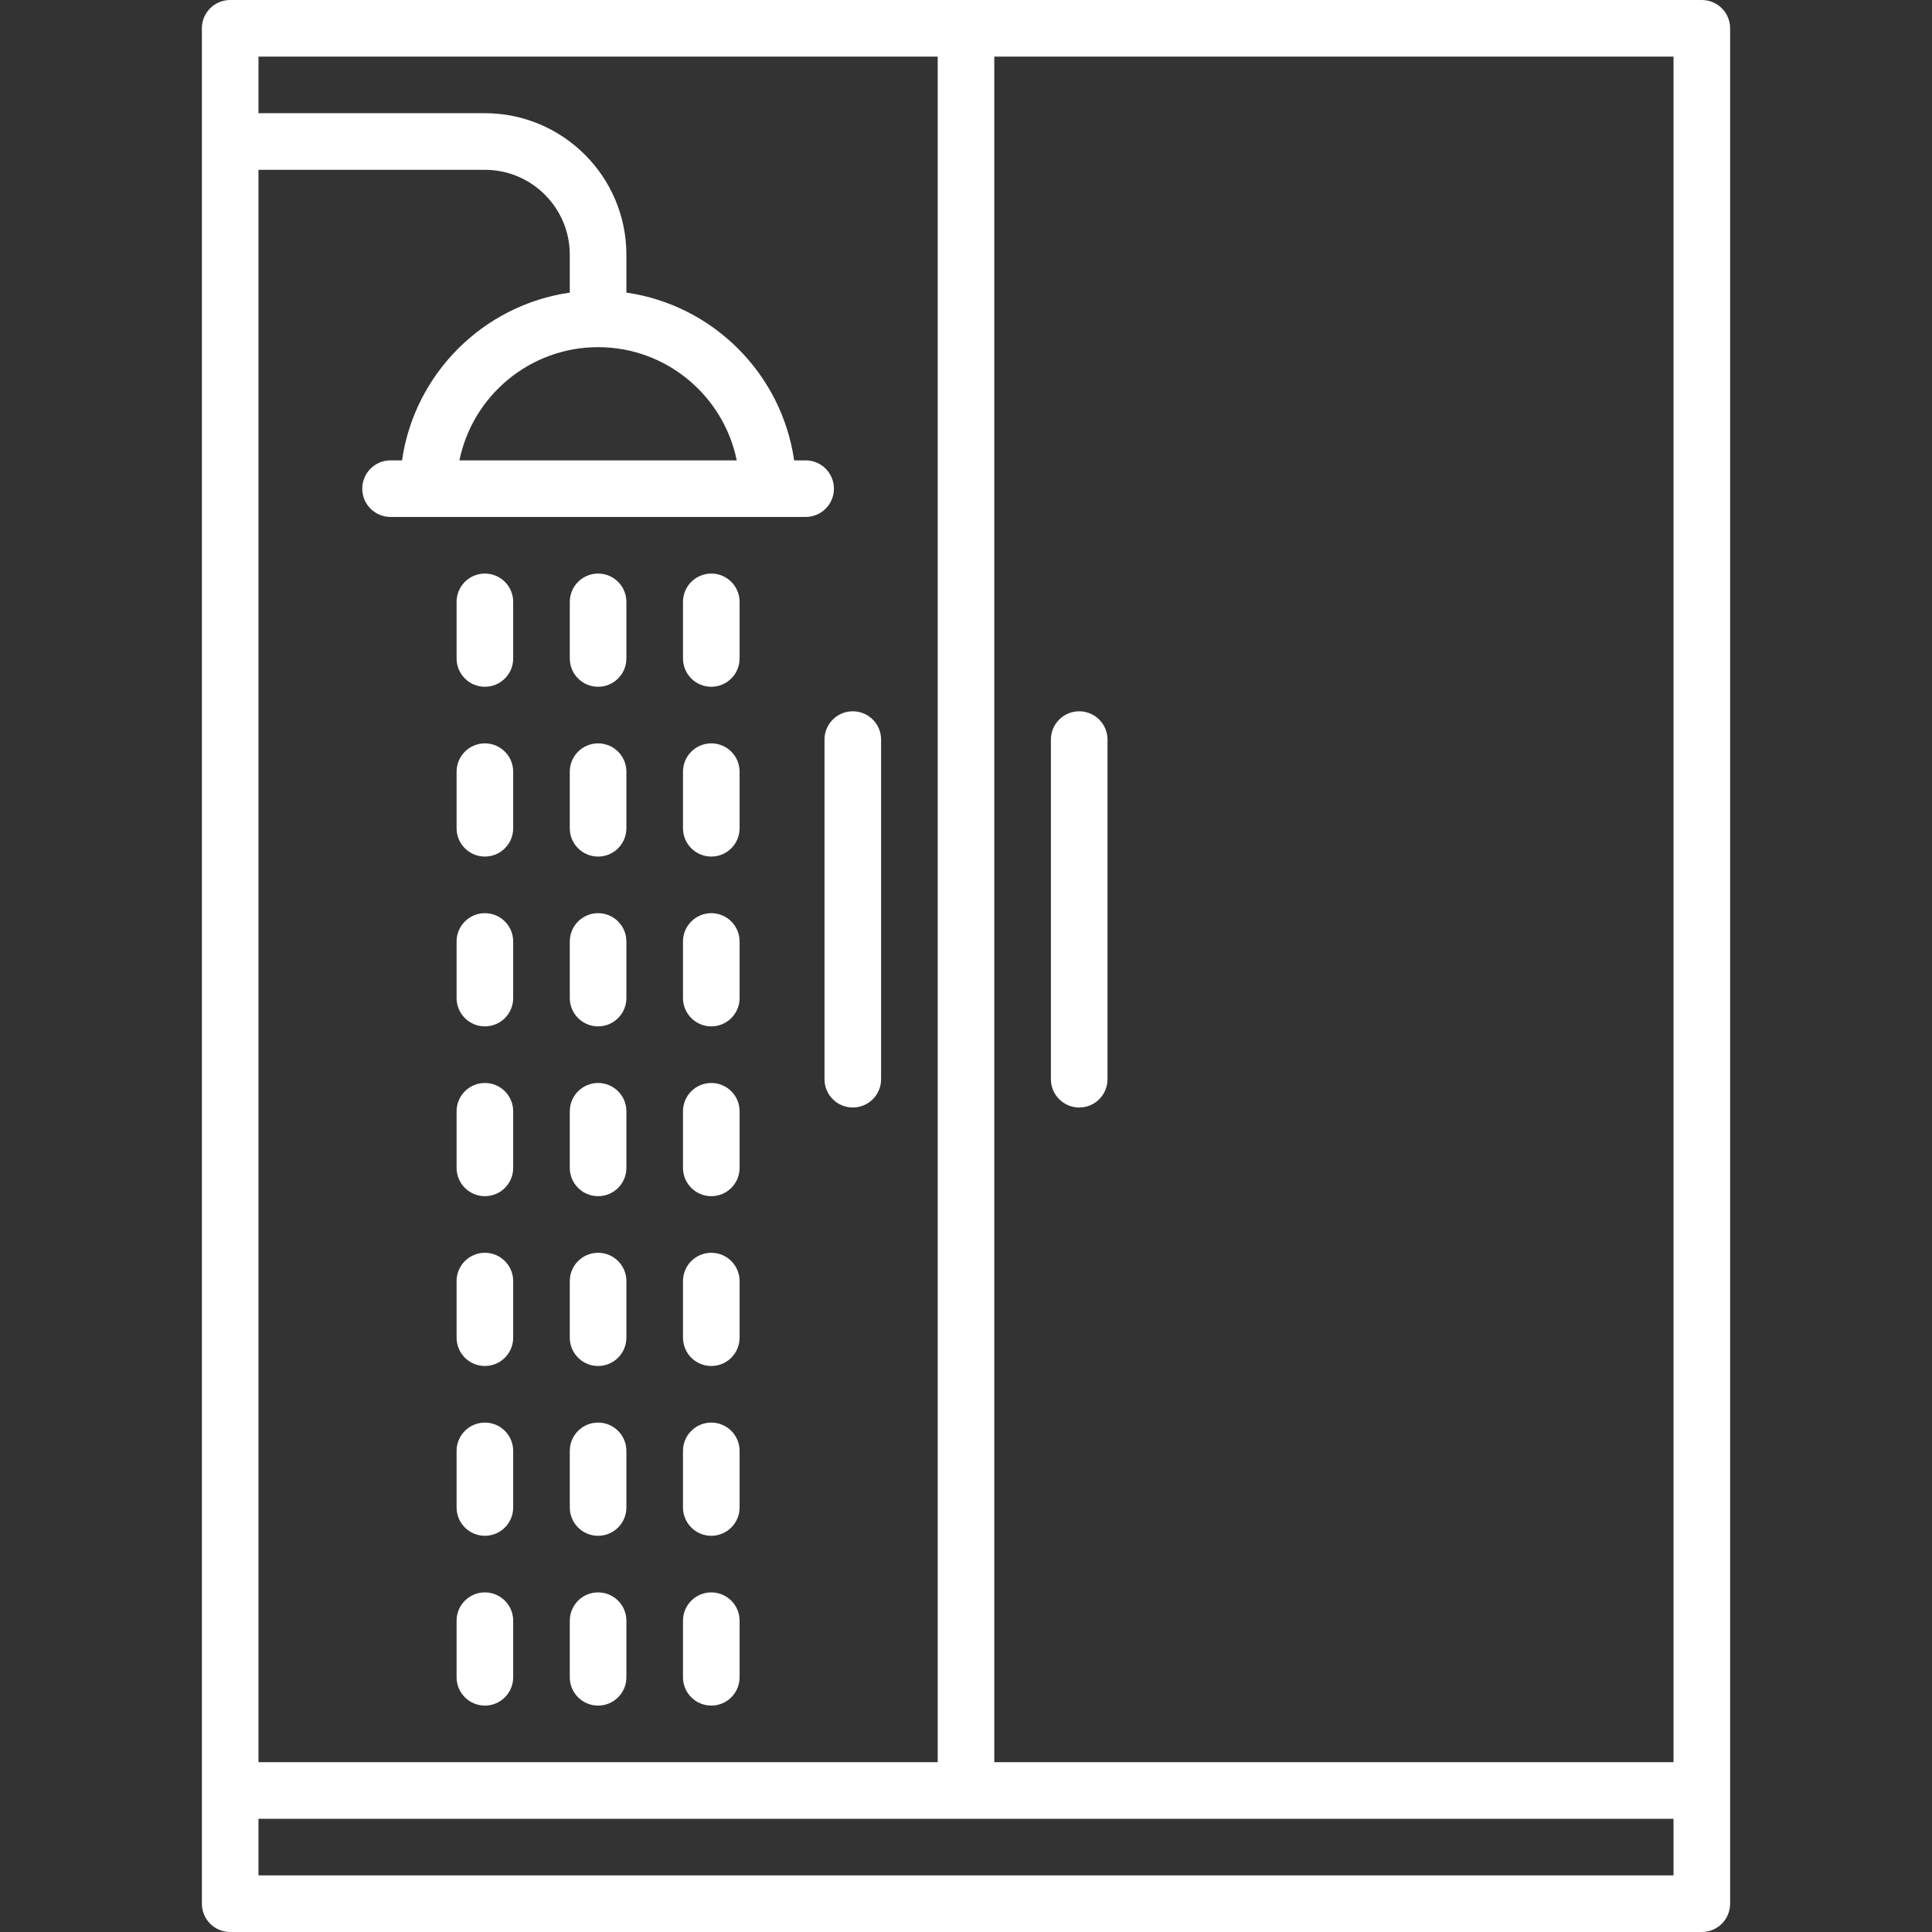 <?xml version="1.0" encoding="UTF-8"?> <svg xmlns="http://www.w3.org/2000/svg" xmlns:xlink="http://www.w3.org/1999/xlink" version="1.1" id="Capa_1" x="0px" y="0px" viewBox="0 0 512 512" style="enable-background:new 0 0 512 512;" xml:space="preserve"><rect x="0" y="0" width="512" height="512" fill="#333333" stroke="none"/><g><g><path d="M451,0H61c-4.142,0-7.5,3.357-7.5,7.5v497c0,4.143,3.358,7.5,7.5,7.5h390c4.143,0,7.5-3.357,7.5-7.5V7.5 C458.5,3.357,455.143,0,451,0z M68.5,45h60c12.407,0,22.5,10.094,22.5,22.5v10.044c-22.956,3.299-41.157,21.5-44.456,44.456H103.5 c-4.142,0-7.5,3.357-7.5,7.5s3.358,7.5,7.5,7.5h110c4.142,0,7.5-3.357,7.5-7.5s-3.358-7.5-7.5-7.5h-3.044 c-3.299-22.956-21.5-41.157-44.456-44.456V67.5c0-20.678-16.822-37.5-37.5-37.5h-60V15h180v452h-180V45z M158.5,92 c18.11,0,33.261,12.904,36.745,30h-73.491C125.239,104.904,140.39,92,158.5,92z M443.5,497h-375v-15h375V497z M443.5,467h-180V15 h180V467z" fill="#000000" style="fill: rgb(255, 255, 255);"></path></g></g><g><g><path d="M286,188.5c-4.143,0-7.5,3.357-7.5,7.5v90c0,4.143,3.357,7.5,7.5,7.5s7.5-3.357,7.5-7.5v-90 C293.5,191.857,290.143,188.5,286,188.5z" fill="#000000" style="fill: rgb(255, 255, 255);"></path></g></g><g><g><path d="M226,188.5c-4.142,0-7.5,3.357-7.5,7.5v90c0,4.143,3.358,7.5,7.5,7.5c4.142,0,7.5-3.357,7.5-7.5v-90 C233.5,191.857,230.142,188.5,226,188.5z" fill="#000000" style="fill: rgb(255, 255, 255);"></path></g></g><g><g><path d="M158.5,152c-4.142,0-7.5,3.357-7.5,7.5v15c0,4.143,3.358,7.5,7.5,7.5c4.142,0,7.5-3.357,7.5-7.5v-15 C166,155.357,162.642,152,158.5,152z" fill="#000000" style="fill: rgb(255, 255, 255);"></path></g></g><g><g><path d="M128.5,152c-4.142,0-7.5,3.357-7.5,7.5v15c0,4.143,3.358,7.5,7.5,7.5c4.142,0,7.5-3.357,7.5-7.5v-15 C136,155.357,132.642,152,128.5,152z" fill="#000000" style="fill: rgb(255, 255, 255);"></path></g></g><g><g><path d="M188.5,152c-4.142,0-7.5,3.357-7.5,7.5v15c0,4.143,3.358,7.5,7.5,7.5c4.142,0,7.5-3.357,7.5-7.5v-15 C196,155.357,192.642,152,188.5,152z" fill="#000000" style="fill: rgb(255, 255, 255);"></path></g></g><g><g><path d="M158.5,197c-4.142,0-7.5,3.357-7.5,7.5v15c0,4.143,3.358,7.5,7.5,7.5c4.142,0,7.5-3.357,7.5-7.5v-15 C166,200.357,162.642,197,158.5,197z" fill="#000000" style="fill: rgb(255, 255, 255);"></path></g></g><g><g><path d="M128.5,197c-4.142,0-7.5,3.357-7.5,7.5v15c0,4.143,3.358,7.5,7.5,7.5c4.142,0,7.5-3.357,7.5-7.5v-15 C136,200.357,132.642,197,128.5,197z" fill="#000000" style="fill: rgb(255, 255, 255);"></path></g></g><g><g><path d="M188.5,197c-4.142,0-7.5,3.357-7.5,7.5v15c0,4.143,3.358,7.5,7.5,7.5c4.142,0,7.5-3.357,7.5-7.5v-15 C196,200.357,192.642,197,188.5,197z" fill="#000000" style="fill: rgb(255, 255, 255);"></path></g></g><g><g><path d="M158.5,242c-4.142,0-7.5,3.357-7.5,7.5v15c0,4.143,3.358,7.5,7.5,7.5c4.142,0,7.5-3.357,7.5-7.5v-15 C166,245.357,162.642,242,158.5,242z" fill="#000000" style="fill: rgb(255, 255, 255);"></path></g></g><g><g><path d="M128.5,242c-4.142,0-7.5,3.357-7.5,7.5v15c0,4.143,3.358,7.5,7.5,7.5c4.142,0,7.5-3.357,7.5-7.5v-15 C136,245.357,132.642,242,128.5,242z" fill="#000000" style="fill: rgb(255, 255, 255);"></path></g></g><g><g><path d="M188.5,242c-4.142,0-7.5,3.357-7.5,7.5v15c0,4.143,3.358,7.5,7.5,7.5c4.142,0,7.5-3.357,7.5-7.5v-15 C196,245.357,192.642,242,188.5,242z" fill="#000000" style="fill: rgb(255, 255, 255);"></path></g></g><g><g><path d="M158.5,287c-4.142,0-7.5,3.357-7.5,7.5v15c0,4.143,3.358,7.5,7.5,7.5c4.142,0,7.5-3.357,7.5-7.5v-15 C166,290.357,162.642,287,158.5,287z" fill="#000000" style="fill: rgb(255, 255, 255);"></path></g></g><g><g><path d="M128.5,287c-4.142,0-7.5,3.357-7.5,7.5v15c0,4.143,3.358,7.5,7.5,7.5c4.142,0,7.5-3.357,7.5-7.5v-15 C136,290.357,132.642,287,128.5,287z" fill="#000000" style="fill: rgb(255, 255, 255);"></path></g></g><g><g><path d="M188.5,287c-4.142,0-7.5,3.357-7.5,7.5v15c0,4.143,3.358,7.5,7.5,7.5c4.142,0,7.5-3.357,7.5-7.5v-15 C196,290.357,192.642,287,188.5,287z" fill="#000000" style="fill: rgb(255, 255, 255);"></path></g></g><g><g><path d="M158.5,332c-4.142,0-7.5,3.357-7.5,7.5v15c0,4.143,3.358,7.5,7.5,7.5c4.142,0,7.5-3.357,7.5-7.5v-15 C166,335.357,162.642,332,158.5,332z" fill="#000000" style="fill: rgb(255, 255, 255);"></path></g></g><g><g><path d="M128.5,332c-4.142,0-7.5,3.357-7.5,7.5v15c0,4.143,3.358,7.5,7.5,7.5c4.142,0,7.5-3.357,7.5-7.5v-15 C136,335.357,132.642,332,128.5,332z" fill="#000000" style="fill: rgb(255, 255, 255);"></path></g></g><g><g><path d="M188.5,332c-4.142,0-7.5,3.357-7.5,7.5v15c0,4.143,3.358,7.5,7.5,7.5c4.142,0,7.5-3.357,7.5-7.5v-15 C196,335.357,192.642,332,188.5,332z" fill="#000000" style="fill: rgb(255, 255, 255);"></path></g></g><g><g><path d="M158.5,377c-4.142,0-7.5,3.357-7.5,7.5v15c0,4.143,3.358,7.5,7.5,7.5c4.142,0,7.5-3.357,7.5-7.5v-15 C166,380.357,162.642,377,158.5,377z" fill="#000000" style="fill: rgb(255, 255, 255);"></path></g></g><g><g><path d="M128.5,377c-4.142,0-7.5,3.357-7.5,7.5v15c0,4.143,3.358,7.5,7.5,7.5c4.142,0,7.5-3.357,7.5-7.5v-15 C136,380.357,132.642,377,128.5,377z" fill="#000000" style="fill: rgb(255, 255, 255);"></path></g></g><g><g><path d="M188.5,377c-4.142,0-7.5,3.357-7.5,7.5v15c0,4.143,3.358,7.5,7.5,7.5c4.142,0,7.5-3.357,7.5-7.5v-15 C196,380.357,192.642,377,188.5,377z" fill="#000000" style="fill: rgb(255, 255, 255);"></path></g></g><g><g><path d="M158.5,422c-4.142,0-7.5,3.357-7.5,7.5v15c0,4.143,3.358,7.5,7.5,7.5c4.142,0,7.5-3.357,7.5-7.5v-15 C166,425.357,162.642,422,158.5,422z" fill="#000000" style="fill: rgb(255, 255, 255);"></path></g></g><g><g><path d="M128.5,422c-4.142,0-7.5,3.357-7.5,7.5v15c0,4.143,3.358,7.5,7.5,7.5c4.142,0,7.5-3.357,7.5-7.5v-15 C136,425.357,132.642,422,128.5,422z" fill="#000000" style="fill: rgb(255, 255, 255);"></path></g></g><g><g><path d="M188.5,422c-4.142,0-7.5,3.357-7.5,7.5v15c0,4.143,3.358,7.5,7.5,7.5c4.142,0,7.5-3.357,7.5-7.5v-15 C196,425.357,192.642,422,188.5,422z" fill="#000000" style="fill: rgb(255, 255, 255);"></path></g></g></svg> 
